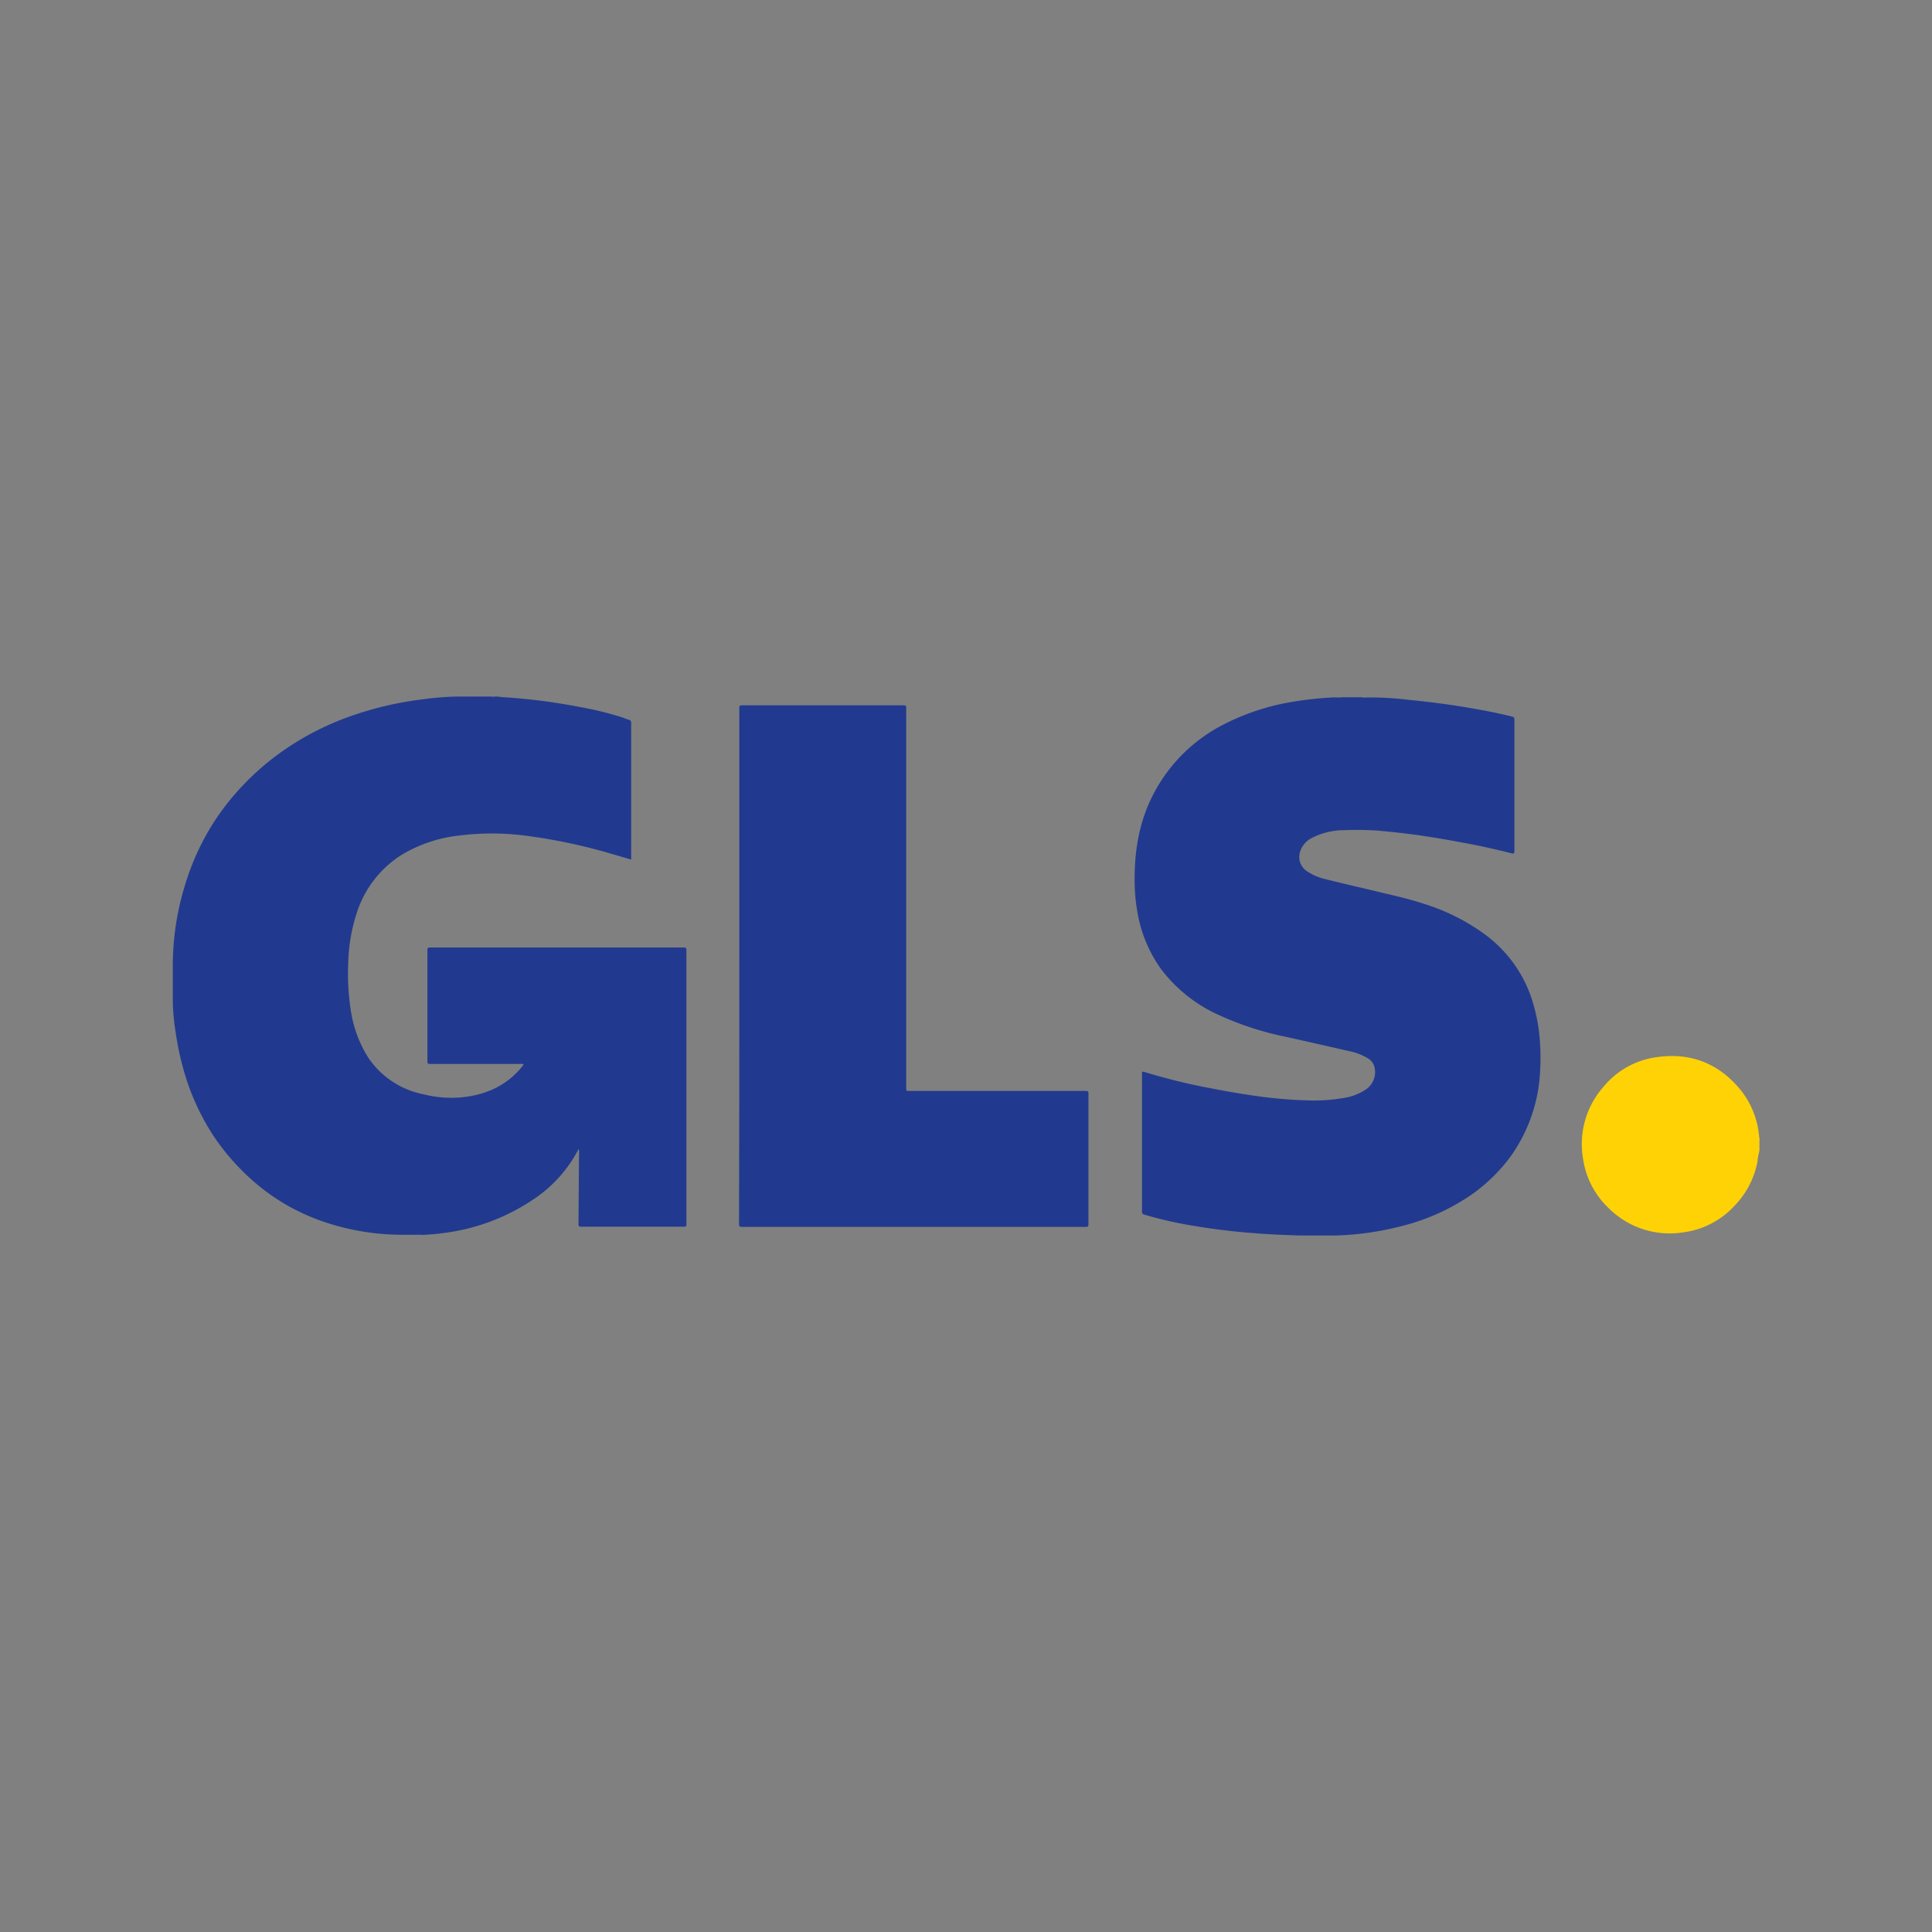 <svg id="Capa_1" data-name="Capa 1" xmlns="http://www.w3.org/2000/svg" viewBox="0 0 500 500"><rect x="0" y="0" width="500" height="500" fill="#808080" stroke="none"/><defs><style>.cls-1{fill:#fddb40;}.cls-2{fill:#feeb95;}.cls-3{fill:#ffe67a;}.cls-4{fill:#213a8f;}.cls-5{fill:#ffd206;}</style></defs><path class="cls-1" d="M455.18,296.91v-1.43c.05-.05.05,0,.1,0v1.43S455.23,297,455.18,296.91Z"/><path class="cls-2" d="M455.28,295.48h-.1v-1h.1Z"/><path class="cls-3" d="M455.18,296.91h.1v.84C455.08,297.5,455.23,297.21,455.18,296.91Z"/><path class="cls-4" d="M129.69,180.4A152.46,152.46,0,0,1,150.2,183a85.47,85.47,0,0,1,10.88,2.67c.54.2,1.08.45,1.63.6s.64.39.64.94v35.24c-2.08-.59-4.1-1.19-6.13-1.78a141.86,141.86,0,0,0-19.77-4.2,68.14,68.14,0,0,0-18.49-.25,36.8,36.8,0,0,0-15,5,27.71,27.71,0,0,0-11.67,15.18,45,45,0,0,0-2.17,12.85,62.14,62.14,0,0,0,.59,11.71,31.68,31.68,0,0,0,4.69,12.9,22.47,22.47,0,0,0,14.24,9.35,29.66,29.66,0,0,0,9.74.79c6.13-.6,11.51-2.87,15.57-7.76a3.75,3.75,0,0,0,.49-.69.18.18,0,0,0,.05-.15,1.4,1.4,0,0,0-.64-.05H111.35c-.54,0-.74-.1-.74-.69V245.9c0-.55.15-.69.69-.69h65.64c.55,0,.7.14.7.69v70.93c0,.49-.1.64-.65.64H150.4c-.59,0-.69-.2-.69-.74l.15-18.68a1.82,1.82,0,0,0-.1-.7c-.2.35-.35.7-.55,1a34.9,34.9,0,0,1-11.56,12.31,53.33,53.33,0,0,1-21.11,8.2,59.11,59.11,0,0,1-6.67.7c-.25.1-.5,0-.74,0H104A63.13,63.13,0,0,1,86.34,317a55.73,55.73,0,0,1-9.49-3.71,53.52,53.52,0,0,1-11.52-7.81,59.26,59.26,0,0,1-10.08-11.52,61.08,61.08,0,0,1-7.42-16,74,74,0,0,1-2.37-10.78,55.65,55.65,0,0,1-.74-8.06c0-.79,0-1.58,0-2.37v-7.21a71.06,71.06,0,0,1,3.11-20.32,67.16,67.16,0,0,1,4.35-10.92,62.4,62.4,0,0,1,8.65-12.81,67.88,67.88,0,0,1,13.7-12.06,72.33,72.33,0,0,1,15.71-7.91A87.51,87.51,0,0,1,109.27,181a72.54,72.54,0,0,1,9.84-.74h1.58a9.94,9.94,0,0,0,1.09,0h5.34a2.85,2.85,0,0,0,1.09,0h.69C129.19,180.4,129.44,180.3,129.69,180.4Z"/><path class="cls-4" d="M335.27,319.7c-3.76-.1-7.52-.3-11.22-.6-5.05-.39-10-1-15-1.83a103.47,103.47,0,0,1-12.85-2.91.76.76,0,0,1-.65-.89V278c0-.74,0-.74.7-.55a157.1,157.1,0,0,0,17.4,4.25c4.49.89,9,1.63,13.59,2.23,3.61.44,7.26.74,10.92.84a46,46,0,0,0,9.74-.64,14.06,14.06,0,0,0,5.19-1.93,5.43,5.43,0,0,0,2.67-5.83,3.72,3.72,0,0,0-1.83-2.53A15.16,15.16,0,0,0,349,272q-8.08-1.86-16.17-3.66a79.37,79.37,0,0,1-17.25-5.59,38.52,38.52,0,0,1-15.07-11.91,35.31,35.31,0,0,1-6.13-14.68,47.18,47.18,0,0,1-.74-8.8c0-8,1.43-15.67,5.34-22.74a41.8,41.8,0,0,1,17.64-17.1,59.94,59.94,0,0,1,17.55-5.83,88.68,88.68,0,0,1,10.77-1.19c.25-.1.5,0,.7,0h.79a6.63,6.63,0,0,0,1-.05h5a2.67,2.67,0,0,0,1.09.05h1.48a84.68,84.68,0,0,1,9.44.6c5.44.54,10.87,1.23,16.26,2.17,3.41.59,6.82,1.24,10.23,2.08,1,.24,1,.29,1,1.28V220.1c0,.84-.1.88-.94.69-3.95-1-7.91-1.88-11.91-2.62-4.5-.84-9-1.63-13.49-2.23-3.12-.39-6.23-.74-9.39-1a78.34,78.34,0,0,0-8.26-.09,18.31,18.31,0,0,0-8.25,1.92,6,6,0,0,0-3.32,4,4.41,4.41,0,0,0,2.18,4.89,14.13,14.13,0,0,0,4.35,1.83c4.45,1.14,8.9,2.13,13.39,3.21,4.11,1,8.26,1.88,12.26,3.22a53.34,53.34,0,0,1,16.07,8.15,33.85,33.85,0,0,1,11.37,15.23,44.76,44.76,0,0,1,2.47,11.36,61.51,61.51,0,0,1,.1,8.9,41.23,41.23,0,0,1-7.67,21.8,43.92,43.92,0,0,1-10.33,10,55.86,55.86,0,0,1-18,8,78.11,78.11,0,0,1-11.07,2,66.06,66.06,0,0,1-7.66.39h-7.12C336.16,319.7,335.71,319.79,335.27,319.7Z"/><path class="cls-5" d="M455.28,298.09a13.39,13.39,0,0,0-.44,2.53A22.49,22.49,0,0,1,449,311.94a21.86,21.86,0,0,1-13.44,7,22.31,22.31,0,0,1-19.13-6.17A21.9,21.9,0,0,1,409.71,300,22.41,22.41,0,0,1,415,281.24a21.49,21.49,0,0,1,13.49-7.61c8.8-1.34,16.16,1.43,21.85,8.3a22.12,22.12,0,0,1,4.94,12.46,7.53,7.53,0,0,1,0,1.09v1.38a5.32,5.32,0,0,0,.05.89A.83.83,0,0,0,455.28,298.09Z"/><path class="cls-4" d="M191.33,250V183.22c0-.59.15-.69.69-.69h41.87c.54,0,.64.15.64.69v98.32c0,.79,0,.79.79.79H281c.59,0,.69.15.69.69v33.81c0,.59-.19.69-.74.69H192c-.64,0-.74-.15-.74-.79Q191.36,283.37,191.33,250Z"/></svg>